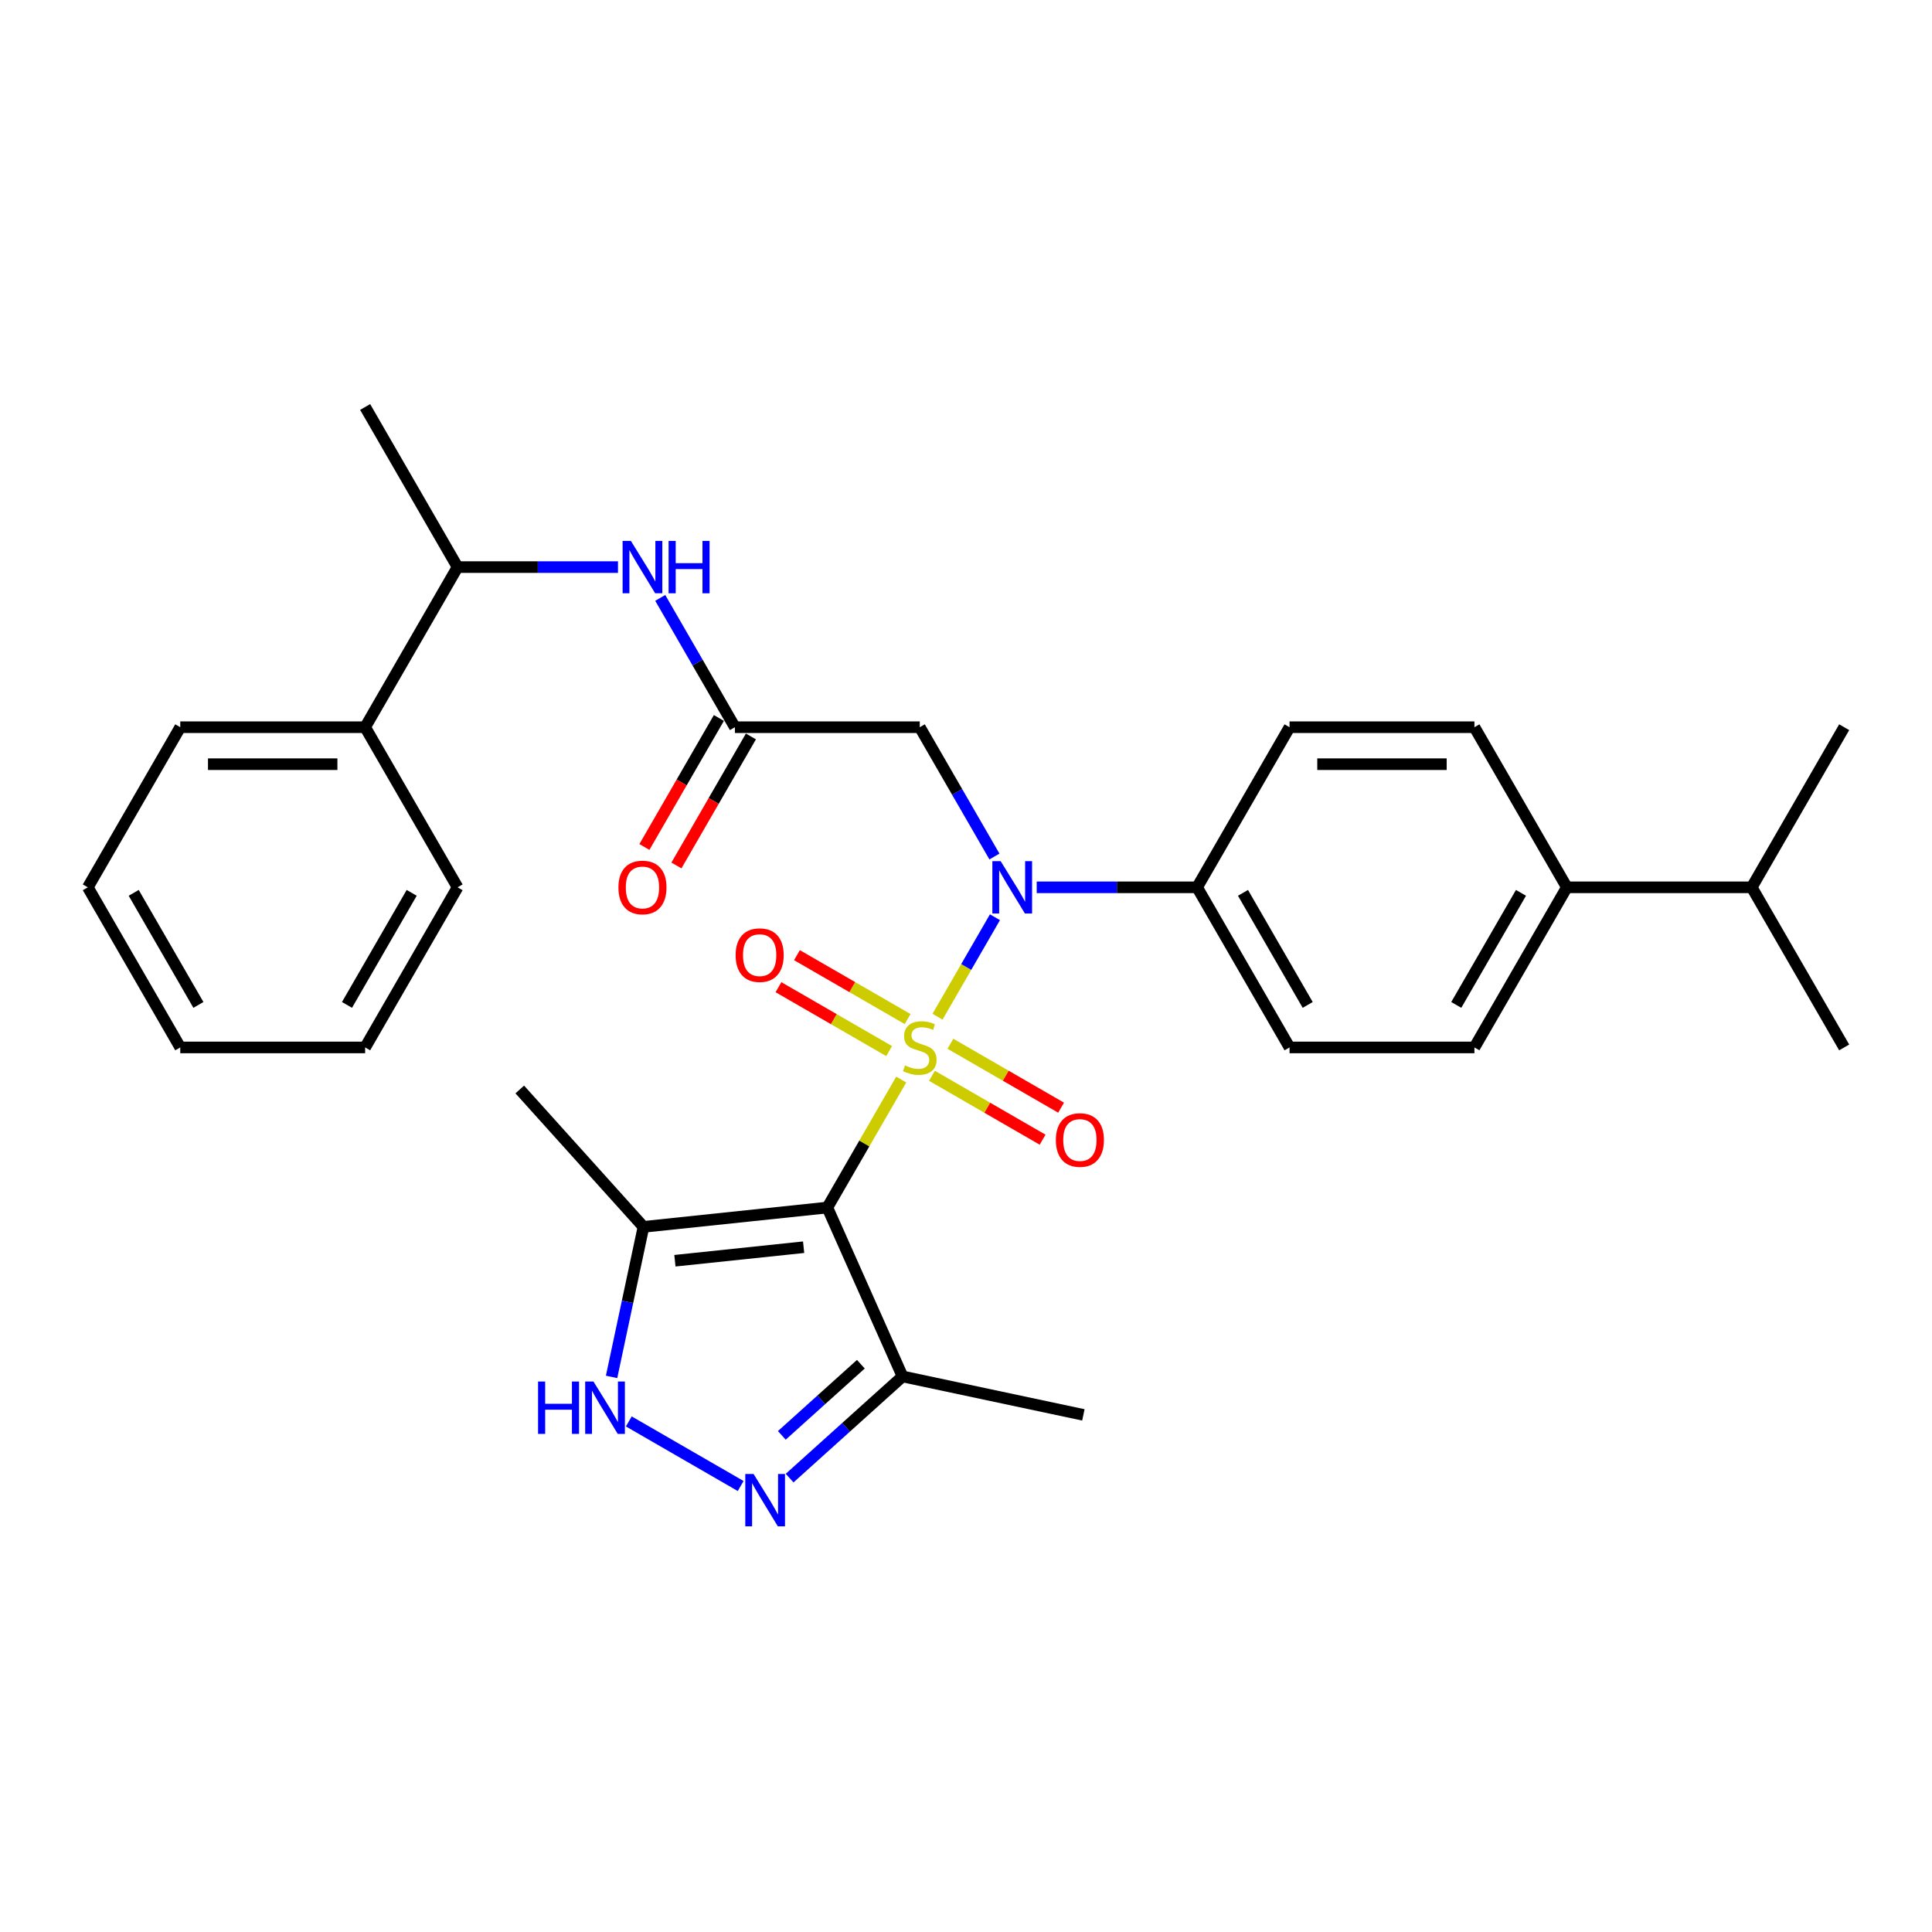 <?xml version='1.0' encoding='iso-8859-1'?>
<svg version='1.1' baseProfile='full'
              xmlns='http://www.w3.org/2000/svg'
                      xmlns:rdkit='http://www.rdkit.org/xml'
                      xmlns:xlink='http://www.w3.org/1999/xlink'
                  xml:space='preserve'
width='1000px' height='1000px' viewBox='0 0 1000 1000'>
<!-- END OF HEADER -->
<rect style='opacity:1.0;fill:#FFFFFF;stroke:none' width='1000' height='1000' x='0' y='0'> </rect>
<path class='bond-0' d='M 466.474,558.779 L 447.352,591.9' style='fill:none;fill-rule:evenodd;stroke:#CCCC00;stroke-width:6px;stroke-linecap:butt;stroke-linejoin:miter;stroke-opacity:1' />
<path class='bond-0' d='M 447.352,591.9 L 428.23,625.021' style='fill:none;fill-rule:evenodd;stroke:#000000;stroke-width:6px;stroke-linecap:butt;stroke-linejoin:miter;stroke-opacity:1' />
<path class='bond-1' d='M 485.259,526.243 L 500.121,500.5' style='fill:none;fill-rule:evenodd;stroke:#CCCC00;stroke-width:6px;stroke-linecap:butt;stroke-linejoin:miter;stroke-opacity:1' />
<path class='bond-1' d='M 500.121,500.5 L 514.984,474.758' style='fill:none;fill-rule:evenodd;stroke:#0000FF;stroke-width:6px;stroke-linecap:butt;stroke-linejoin:miter;stroke-opacity:1' />
<path class='bond-8' d='M 482.373,556.833 L 511.013,573.368' style='fill:none;fill-rule:evenodd;stroke:#CCCC00;stroke-width:6px;stroke-linecap:butt;stroke-linejoin:miter;stroke-opacity:1' />
<path class='bond-8' d='M 511.013,573.368 L 539.652,589.903' style='fill:none;fill-rule:evenodd;stroke:#FF0000;stroke-width:6px;stroke-linecap:butt;stroke-linejoin:miter;stroke-opacity:1' />
<path class='bond-8' d='M 491.943,540.258 L 520.582,556.793' style='fill:none;fill-rule:evenodd;stroke:#CCCC00;stroke-width:6px;stroke-linecap:butt;stroke-linejoin:miter;stroke-opacity:1' />
<path class='bond-8' d='M 520.582,556.793 L 549.222,573.328' style='fill:none;fill-rule:evenodd;stroke:#FF0000;stroke-width:6px;stroke-linecap:butt;stroke-linejoin:miter;stroke-opacity:1' />
<path class='bond-9' d='M 469.78,527.462 L 441.14,510.927' style='fill:none;fill-rule:evenodd;stroke:#CCCC00;stroke-width:6px;stroke-linecap:butt;stroke-linejoin:miter;stroke-opacity:1' />
<path class='bond-9' d='M 441.14,510.927 L 412.501,494.392' style='fill:none;fill-rule:evenodd;stroke:#FF0000;stroke-width:6px;stroke-linecap:butt;stroke-linejoin:miter;stroke-opacity:1' />
<path class='bond-9' d='M 460.211,544.037 L 431.571,527.502' style='fill:none;fill-rule:evenodd;stroke:#CCCC00;stroke-width:6px;stroke-linecap:butt;stroke-linejoin:miter;stroke-opacity:1' />
<path class='bond-9' d='M 431.571,527.502 L 402.931,510.967' style='fill:none;fill-rule:evenodd;stroke:#FF0000;stroke-width:6px;stroke-linecap:butt;stroke-linejoin:miter;stroke-opacity:1' />
<path class='bond-3' d='M 428.23,625.021 L 333.06,635.023' style='fill:none;fill-rule:evenodd;stroke:#000000;stroke-width:6px;stroke-linecap:butt;stroke-linejoin:miter;stroke-opacity:1' />
<path class='bond-3' d='M 415.955,645.555 L 349.336,652.557' style='fill:none;fill-rule:evenodd;stroke:#000000;stroke-width:6px;stroke-linecap:butt;stroke-linejoin:miter;stroke-opacity:1' />
<path class='bond-5' d='M 428.23,625.021 L 467.152,712.441' style='fill:none;fill-rule:evenodd;stroke:#000000;stroke-width:6px;stroke-linecap:butt;stroke-linejoin:miter;stroke-opacity:1' />
<path class='bond-6' d='M 514.719,443.332 L 495.398,409.866' style='fill:none;fill-rule:evenodd;stroke:#0000FF;stroke-width:6px;stroke-linecap:butt;stroke-linejoin:miter;stroke-opacity:1' />
<path class='bond-6' d='M 495.398,409.866 L 476.077,376.401' style='fill:none;fill-rule:evenodd;stroke:#000000;stroke-width:6px;stroke-linecap:butt;stroke-linejoin:miter;stroke-opacity:1' />
<path class='bond-11' d='M 536.593,459.274 L 578.105,459.274' style='fill:none;fill-rule:evenodd;stroke:#0000FF;stroke-width:6px;stroke-linecap:butt;stroke-linejoin:miter;stroke-opacity:1' />
<path class='bond-11' d='M 578.105,459.274 L 619.617,459.274' style='fill:none;fill-rule:evenodd;stroke:#000000;stroke-width:6px;stroke-linecap:butt;stroke-linejoin:miter;stroke-opacity:1' />
<path class='bond-2' d='M 408.707,765.065 L 437.93,738.753' style='fill:none;fill-rule:evenodd;stroke:#0000FF;stroke-width:6px;stroke-linecap:butt;stroke-linejoin:miter;stroke-opacity:1' />
<path class='bond-2' d='M 437.93,738.753 L 467.152,712.441' style='fill:none;fill-rule:evenodd;stroke:#000000;stroke-width:6px;stroke-linecap:butt;stroke-linejoin:miter;stroke-opacity:1' />
<path class='bond-2' d='M 404.668,742.948 L 425.123,724.53' style='fill:none;fill-rule:evenodd;stroke:#0000FF;stroke-width:6px;stroke-linecap:butt;stroke-linejoin:miter;stroke-opacity:1' />
<path class='bond-2' d='M 425.123,724.53 L 445.579,706.112' style='fill:none;fill-rule:evenodd;stroke:#000000;stroke-width:6px;stroke-linecap:butt;stroke-linejoin:miter;stroke-opacity:1' />
<path class='bond-31' d='M 383.368,769.158 L 325.468,735.73' style='fill:none;fill-rule:evenodd;stroke:#0000FF;stroke-width:6px;stroke-linecap:butt;stroke-linejoin:miter;stroke-opacity:1' />
<path class='bond-4' d='M 333.06,635.023 L 324.807,673.853' style='fill:none;fill-rule:evenodd;stroke:#000000;stroke-width:6px;stroke-linecap:butt;stroke-linejoin:miter;stroke-opacity:1' />
<path class='bond-4' d='M 324.807,673.853 L 316.553,712.683' style='fill:none;fill-rule:evenodd;stroke:#0000FF;stroke-width:6px;stroke-linecap:butt;stroke-linejoin:miter;stroke-opacity:1' />
<path class='bond-21' d='M 333.06,635.023 L 269.028,563.909' style='fill:none;fill-rule:evenodd;stroke:#000000;stroke-width:6px;stroke-linecap:butt;stroke-linejoin:miter;stroke-opacity:1' />
<path class='bond-22' d='M 467.152,712.441 L 560.754,732.337' style='fill:none;fill-rule:evenodd;stroke:#000000;stroke-width:6px;stroke-linecap:butt;stroke-linejoin:miter;stroke-opacity:1' />
<path class='bond-7' d='M 476.077,376.401 L 380.383,376.401' style='fill:none;fill-rule:evenodd;stroke:#000000;stroke-width:6px;stroke-linecap:butt;stroke-linejoin:miter;stroke-opacity:1' />
<path class='bond-10' d='M 380.383,376.401 L 361.062,342.936' style='fill:none;fill-rule:evenodd;stroke:#000000;stroke-width:6px;stroke-linecap:butt;stroke-linejoin:miter;stroke-opacity:1' />
<path class='bond-10' d='M 361.062,342.936 L 341.74,309.47' style='fill:none;fill-rule:evenodd;stroke:#0000FF;stroke-width:6px;stroke-linecap:butt;stroke-linejoin:miter;stroke-opacity:1' />
<path class='bond-14' d='M 372.095,371.616 L 352.818,405.005' style='fill:none;fill-rule:evenodd;stroke:#000000;stroke-width:6px;stroke-linecap:butt;stroke-linejoin:miter;stroke-opacity:1' />
<path class='bond-14' d='M 352.818,405.005 L 333.541,438.394' style='fill:none;fill-rule:evenodd;stroke:#FF0000;stroke-width:6px;stroke-linecap:butt;stroke-linejoin:miter;stroke-opacity:1' />
<path class='bond-14' d='M 388.67,381.186 L 369.393,414.574' style='fill:none;fill-rule:evenodd;stroke:#000000;stroke-width:6px;stroke-linecap:butt;stroke-linejoin:miter;stroke-opacity:1' />
<path class='bond-14' d='M 369.393,414.574 L 350.116,447.963' style='fill:none;fill-rule:evenodd;stroke:#FF0000;stroke-width:6px;stroke-linecap:butt;stroke-linejoin:miter;stroke-opacity:1' />
<path class='bond-12' d='M 319.866,293.528 L 278.354,293.528' style='fill:none;fill-rule:evenodd;stroke:#0000FF;stroke-width:6px;stroke-linecap:butt;stroke-linejoin:miter;stroke-opacity:1' />
<path class='bond-12' d='M 278.354,293.528 L 236.842,293.528' style='fill:none;fill-rule:evenodd;stroke:#000000;stroke-width:6px;stroke-linecap:butt;stroke-linejoin:miter;stroke-opacity:1' />
<path class='bond-15' d='M 619.617,459.274 L 667.464,376.401' style='fill:none;fill-rule:evenodd;stroke:#000000;stroke-width:6px;stroke-linecap:butt;stroke-linejoin:miter;stroke-opacity:1' />
<path class='bond-16' d='M 619.617,459.274 L 667.464,542.147' style='fill:none;fill-rule:evenodd;stroke:#000000;stroke-width:6px;stroke-linecap:butt;stroke-linejoin:miter;stroke-opacity:1' />
<path class='bond-16' d='M 643.369,462.136 L 676.862,520.147' style='fill:none;fill-rule:evenodd;stroke:#000000;stroke-width:6px;stroke-linecap:butt;stroke-linejoin:miter;stroke-opacity:1' />
<path class='bond-19' d='M 236.842,293.528 L 188.995,376.401' style='fill:none;fill-rule:evenodd;stroke:#000000;stroke-width:6px;stroke-linecap:butt;stroke-linejoin:miter;stroke-opacity:1' />
<path class='bond-23' d='M 236.842,293.528 L 188.995,210.654' style='fill:none;fill-rule:evenodd;stroke:#000000;stroke-width:6px;stroke-linecap:butt;stroke-linejoin:miter;stroke-opacity:1' />
<path class='bond-13' d='M 811.005,459.274 L 763.158,542.147' style='fill:none;fill-rule:evenodd;stroke:#000000;stroke-width:6px;stroke-linecap:butt;stroke-linejoin:miter;stroke-opacity:1' />
<path class='bond-13' d='M 787.253,462.136 L 753.76,520.147' style='fill:none;fill-rule:evenodd;stroke:#000000;stroke-width:6px;stroke-linecap:butt;stroke-linejoin:miter;stroke-opacity:1' />
<path class='bond-20' d='M 811.005,459.274 L 906.699,459.274' style='fill:none;fill-rule:evenodd;stroke:#000000;stroke-width:6px;stroke-linecap:butt;stroke-linejoin:miter;stroke-opacity:1' />
<path class='bond-32' d='M 811.005,459.274 L 763.158,376.401' style='fill:none;fill-rule:evenodd;stroke:#000000;stroke-width:6px;stroke-linecap:butt;stroke-linejoin:miter;stroke-opacity:1' />
<path class='bond-18' d='M 667.464,376.401 L 763.158,376.401' style='fill:none;fill-rule:evenodd;stroke:#000000;stroke-width:6px;stroke-linecap:butt;stroke-linejoin:miter;stroke-opacity:1' />
<path class='bond-18' d='M 681.818,395.54 L 748.804,395.54' style='fill:none;fill-rule:evenodd;stroke:#000000;stroke-width:6px;stroke-linecap:butt;stroke-linejoin:miter;stroke-opacity:1' />
<path class='bond-17' d='M 667.464,542.147 L 763.158,542.147' style='fill:none;fill-rule:evenodd;stroke:#000000;stroke-width:6px;stroke-linecap:butt;stroke-linejoin:miter;stroke-opacity:1' />
<path class='bond-24' d='M 188.995,376.401 L 93.301,376.401' style='fill:none;fill-rule:evenodd;stroke:#000000;stroke-width:6px;stroke-linecap:butt;stroke-linejoin:miter;stroke-opacity:1' />
<path class='bond-24' d='M 174.641,395.54 L 107.656,395.54' style='fill:none;fill-rule:evenodd;stroke:#000000;stroke-width:6px;stroke-linecap:butt;stroke-linejoin:miter;stroke-opacity:1' />
<path class='bond-25' d='M 188.995,376.401 L 236.842,459.274' style='fill:none;fill-rule:evenodd;stroke:#000000;stroke-width:6px;stroke-linecap:butt;stroke-linejoin:miter;stroke-opacity:1' />
<path class='bond-26' d='M 906.699,459.274 L 954.545,542.147' style='fill:none;fill-rule:evenodd;stroke:#000000;stroke-width:6px;stroke-linecap:butt;stroke-linejoin:miter;stroke-opacity:1' />
<path class='bond-27' d='M 906.699,459.274 L 954.545,376.401' style='fill:none;fill-rule:evenodd;stroke:#000000;stroke-width:6px;stroke-linecap:butt;stroke-linejoin:miter;stroke-opacity:1' />
<path class='bond-29' d='M 93.301,376.401 L 45.455,459.274' style='fill:none;fill-rule:evenodd;stroke:#000000;stroke-width:6px;stroke-linecap:butt;stroke-linejoin:miter;stroke-opacity:1' />
<path class='bond-28' d='M 236.842,459.274 L 188.995,542.147' style='fill:none;fill-rule:evenodd;stroke:#000000;stroke-width:6px;stroke-linecap:butt;stroke-linejoin:miter;stroke-opacity:1' />
<path class='bond-28' d='M 213.09,462.136 L 179.598,520.147' style='fill:none;fill-rule:evenodd;stroke:#000000;stroke-width:6px;stroke-linecap:butt;stroke-linejoin:miter;stroke-opacity:1' />
<path class='bond-30' d='M 188.995,542.147 L 93.301,542.147' style='fill:none;fill-rule:evenodd;stroke:#000000;stroke-width:6px;stroke-linecap:butt;stroke-linejoin:miter;stroke-opacity:1' />
<path class='bond-33' d='M 45.455,459.274 L 93.301,542.147' style='fill:none;fill-rule:evenodd;stroke:#000000;stroke-width:6px;stroke-linecap:butt;stroke-linejoin:miter;stroke-opacity:1' />
<path class='bond-33' d='M 69.206,462.136 L 102.699,520.147' style='fill:none;fill-rule:evenodd;stroke:#000000;stroke-width:6px;stroke-linecap:butt;stroke-linejoin:miter;stroke-opacity:1' />
<path  class='atom-0' d='M 468.421 551.449
Q 468.727 551.564, 469.99 552.1
Q 471.254 552.635, 472.632 552.98
Q 474.048 553.286, 475.426 553.286
Q 477.99 553.286, 479.483 552.061
Q 480.976 550.798, 480.976 548.616
Q 480.976 547.123, 480.211 546.205
Q 479.483 545.286, 478.335 544.789
Q 477.187 544.291, 475.273 543.717
Q 472.861 542.989, 471.407 542.3
Q 469.99 541.611, 468.957 540.157
Q 467.962 538.702, 467.962 536.253
Q 467.962 532.846, 470.258 530.741
Q 472.593 528.635, 477.187 528.635
Q 480.325 528.635, 483.885 530.128
L 483.005 533.076
Q 479.751 531.736, 477.301 531.736
Q 474.66 531.736, 473.206 532.846
Q 471.751 533.918, 471.789 535.793
Q 471.789 537.248, 472.517 538.128
Q 473.282 539.009, 474.354 539.506
Q 475.464 540.004, 477.301 540.578
Q 479.751 541.344, 481.206 542.109
Q 482.66 542.875, 483.694 544.444
Q 484.766 545.975, 484.766 548.616
Q 484.766 552.367, 482.239 554.396
Q 479.751 556.387, 475.579 556.387
Q 473.167 556.387, 471.33 555.851
Q 469.531 555.353, 467.388 554.473
L 468.421 551.449
' fill='#CCCC00'/>
<path  class='atom-2' d='M 517.933 445.724
L 526.813 460.078
Q 527.694 461.494, 529.11 464.059
Q 530.526 466.623, 530.603 466.777
L 530.603 445.724
L 534.201 445.724
L 534.201 472.824
L 530.488 472.824
L 520.957 457.131
Q 519.847 455.293, 518.66 453.188
Q 517.512 451.083, 517.167 450.432
L 517.167 472.824
L 513.646 472.824
L 513.646 445.724
L 517.933 445.724
' fill='#0000FF'/>
<path  class='atom-3' d='M 390.047 762.923
L 398.927 777.277
Q 399.808 778.693, 401.224 781.258
Q 402.64 783.822, 402.717 783.975
L 402.717 762.923
L 406.315 762.923
L 406.315 790.023
L 402.602 790.023
L 393.071 774.329
Q 391.961 772.492, 390.774 770.387
Q 389.626 768.281, 389.282 767.631
L 389.282 790.023
L 385.76 790.023
L 385.76 762.923
L 390.047 762.923
' fill='#0000FF'/>
<path  class='atom-5' d='M 278.504 715.076
L 282.179 715.076
L 282.179 726.597
L 296.035 726.597
L 296.035 715.076
L 299.71 715.076
L 299.71 742.176
L 296.035 742.176
L 296.035 729.659
L 282.179 729.659
L 282.179 742.176
L 278.504 742.176
L 278.504 715.076
' fill='#0000FF'/>
<path  class='atom-5' d='M 307.174 715.076
L 316.054 729.43
Q 316.935 730.846, 318.351 733.411
Q 319.767 735.975, 319.844 736.128
L 319.844 715.076
L 323.442 715.076
L 323.442 742.176
L 319.729 742.176
L 310.198 726.482
Q 309.088 724.645, 307.901 722.54
Q 306.753 720.435, 306.408 719.784
L 306.408 742.176
L 302.887 742.176
L 302.887 715.076
L 307.174 715.076
' fill='#0000FF'/>
<path  class='atom-9' d='M 546.51 590.071
Q 546.51 583.564, 549.725 579.927
Q 552.94 576.291, 558.95 576.291
Q 564.959 576.291, 568.175 579.927
Q 571.39 583.564, 571.39 590.071
Q 571.39 596.655, 568.136 600.406
Q 564.883 604.119, 558.95 604.119
Q 552.979 604.119, 549.725 600.406
Q 546.51 596.693, 546.51 590.071
M 558.95 601.056
Q 563.084 601.056, 565.304 598.3
Q 567.562 595.506, 567.562 590.071
Q 567.562 584.75, 565.304 582.071
Q 563.084 579.353, 558.95 579.353
Q 554.816 579.353, 552.557 582.033
Q 550.337 584.712, 550.337 590.071
Q 550.337 595.545, 552.557 598.3
Q 554.816 601.056, 558.95 601.056
' fill='#FF0000'/>
<path  class='atom-10' d='M 380.763 494.377
Q 380.763 487.87, 383.978 484.233
Q 387.194 480.597, 393.203 480.597
Q 399.213 480.597, 402.428 484.233
Q 405.644 487.87, 405.644 494.377
Q 405.644 500.961, 402.39 504.712
Q 399.136 508.425, 393.203 508.425
Q 387.232 508.425, 383.978 504.712
Q 380.763 500.999, 380.763 494.377
M 393.203 505.363
Q 397.337 505.363, 399.557 502.607
Q 401.816 499.812, 401.816 494.377
Q 401.816 489.056, 399.557 486.377
Q 397.337 483.659, 393.203 483.659
Q 389.069 483.659, 386.811 486.339
Q 384.591 489.018, 384.591 494.377
Q 384.591 499.851, 386.811 502.607
Q 389.069 505.363, 393.203 505.363
' fill='#FF0000'/>
<path  class='atom-11' d='M 326.545 279.977
L 335.426 294.331
Q 336.306 295.748, 337.722 298.312
Q 339.139 300.877, 339.215 301.03
L 339.215 279.977
L 342.813 279.977
L 342.813 307.078
L 339.1 307.078
L 329.569 291.384
Q 328.459 289.547, 327.273 287.442
Q 326.124 285.336, 325.78 284.686
L 325.78 307.078
L 322.258 307.078
L 322.258 279.977
L 326.545 279.977
' fill='#0000FF'/>
<path  class='atom-11' d='M 346.067 279.977
L 349.742 279.977
L 349.742 291.499
L 363.598 291.499
L 363.598 279.977
L 367.273 279.977
L 367.273 307.078
L 363.598 307.078
L 363.598 294.561
L 349.742 294.561
L 349.742 307.078
L 346.067 307.078
L 346.067 279.977
' fill='#0000FF'/>
<path  class='atom-15' d='M 320.096 459.351
Q 320.096 452.844, 323.311 449.207
Q 326.526 445.571, 332.536 445.571
Q 338.545 445.571, 341.761 449.207
Q 344.976 452.844, 344.976 459.351
Q 344.976 465.934, 341.722 469.686
Q 338.469 473.399, 332.536 473.399
Q 326.565 473.399, 323.311 469.686
Q 320.096 465.973, 320.096 459.351
M 332.536 470.336
Q 336.67 470.336, 338.89 467.58
Q 341.148 464.786, 341.148 459.351
Q 341.148 454.03, 338.89 451.351
Q 336.67 448.633, 332.536 448.633
Q 328.402 448.633, 326.144 451.312
Q 323.923 453.992, 323.923 459.351
Q 323.923 464.824, 326.144 467.58
Q 328.402 470.336, 332.536 470.336
' fill='#FF0000'/>
</svg>
